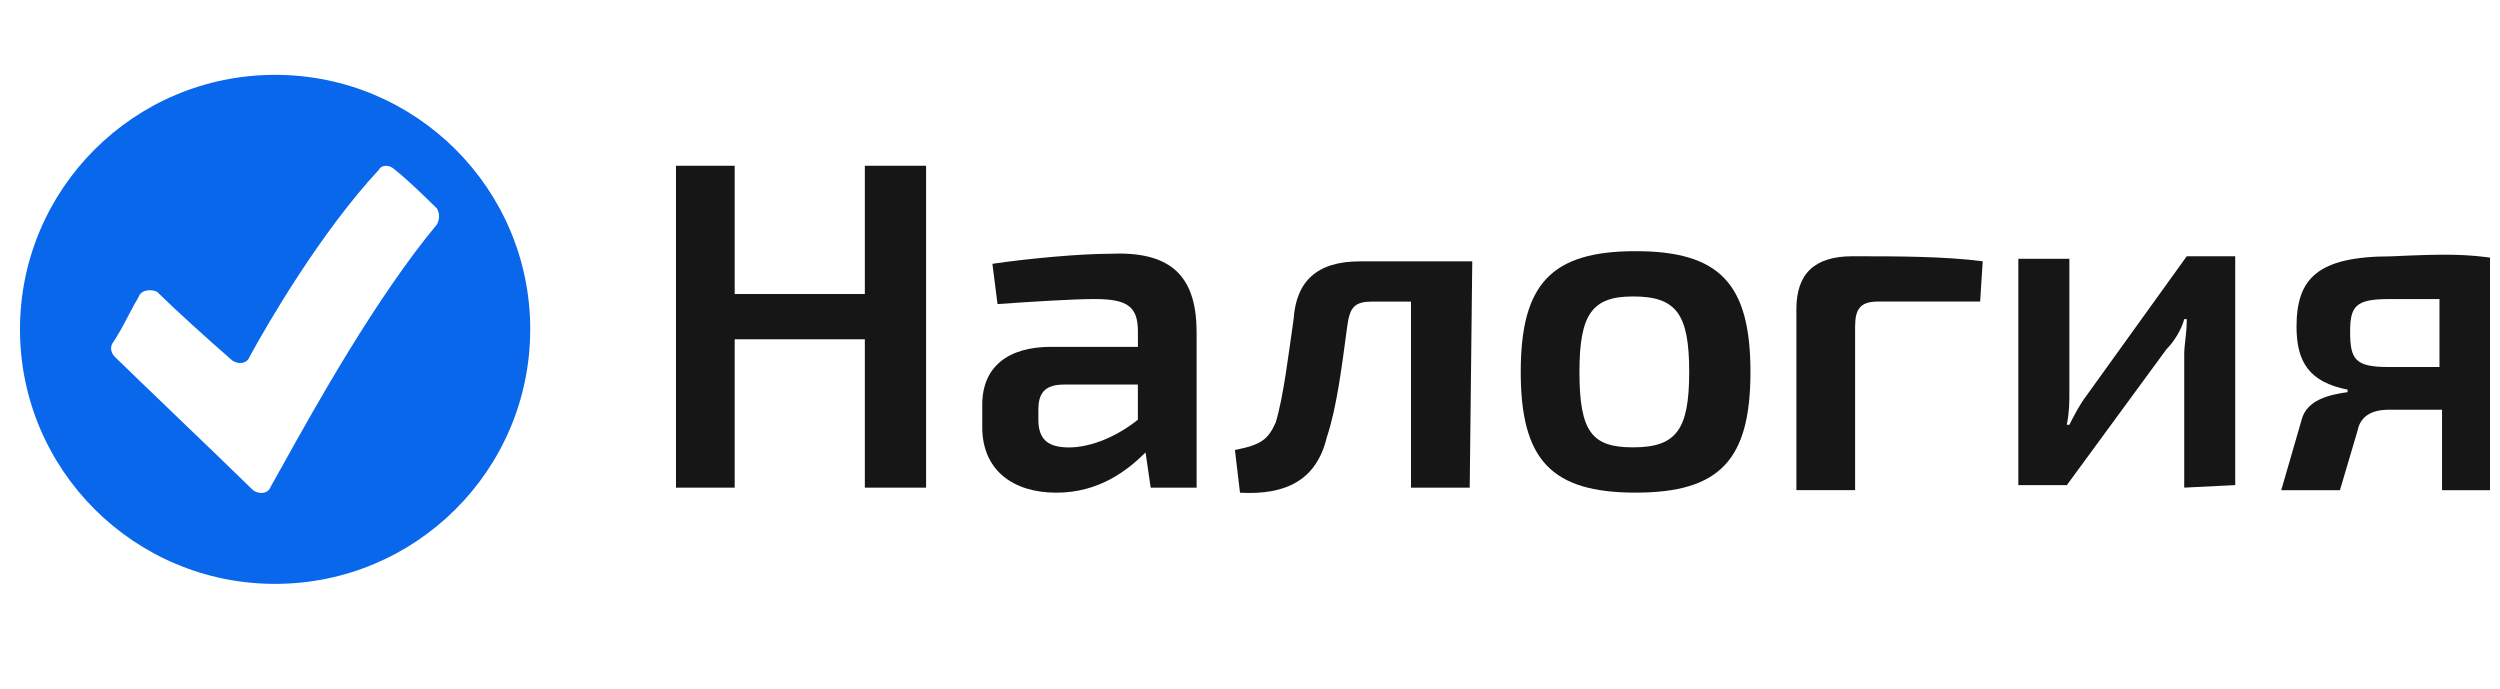 <svg width="167" height="46" viewBox="0 0 167 46" fill="none" xmlns="http://www.w3.org/2000/svg">
<g clip-path="url(#clip0_1752_1305)">
<path fill-rule="evenodd" clip-rule="evenodd" d="M35.418 22.001C35.418 31.391 27.787 39.003 18.375 39.003C8.964 39.003 1.335 31.388 1.335 22.001C1.335 12.614 8.966 5 18.378 5C27.79 5 35.42 12.612 35.42 22.001H35.418ZM11.668 27.69C9.98 26.071 8.408 24.56 7.669 23.834C7.493 23.661 7.318 23.312 7.493 22.966C7.914 22.345 8.271 21.666 8.604 21.031C8.829 20.6 9.043 20.191 9.258 19.839C9.433 19.317 10.14 19.317 10.491 19.492C11.904 20.88 13.844 22.617 15.432 24.007C15.784 24.354 16.49 24.354 16.669 23.834C17.902 21.578 21.434 15.5 25.316 11.334C25.492 10.988 26.023 10.988 26.374 11.334C27.256 12.029 28.314 13.071 29.197 13.936C29.372 14.285 29.372 14.632 29.197 14.978C25.105 19.899 21.01 27.255 18.933 30.993C18.592 31.605 18.304 32.122 18.081 32.515C17.905 33.034 17.199 33.034 16.845 32.688C15.71 31.572 13.613 29.558 11.665 27.69H11.668Z" fill="#0967EB"/>
<path d="M61.863 32.575H57.771V22.664H49.077V32.575H45.156V11.073H49.077V19.641H57.771V11.073H61.863V32.575Z" fill="#161616"/>
<path d="M79.934 22.161V32.575H76.865L76.524 30.223C75.331 31.399 73.454 32.911 70.558 32.911C67.662 32.911 65.615 31.399 65.615 28.544V27.033C65.615 24.513 67.318 23.169 70.217 23.169H76.013V22.161C76.013 20.482 75.331 19.976 73.114 19.976C71.751 19.976 69.022 20.144 66.634 20.311L66.293 17.624C68.511 17.289 72.089 16.951 74.136 16.951C77.887 16.783 79.931 18.127 79.931 22.158L79.934 22.161ZM69.363 28.041C69.363 29.385 70.044 29.888 71.407 29.888C72.6 29.888 74.306 29.385 76.01 28.041V25.689H71.067C69.704 25.689 69.363 26.362 69.363 27.368V28.041Z" fill="#161616"/>
<path d="M98.177 32.578H94.255V20.146H91.697C90.504 20.146 90.164 20.482 89.991 21.825C89.65 24.345 89.309 27.2 88.628 29.217C87.946 32.072 85.899 33.081 82.832 32.913L82.492 30.058C84.198 29.723 84.709 29.388 85.22 28.212C85.731 26.533 86.072 23.675 86.413 21.323C86.583 18.803 87.946 17.459 90.845 17.459H98.347L98.177 32.578Z" fill="#161616"/>
<path d="M116.93 24.843C116.93 30.723 114.885 32.908 109.258 32.908C103.63 32.908 101.585 30.723 101.585 24.843C101.585 18.962 103.633 16.778 109.258 16.778C114.882 16.778 116.93 18.962 116.93 24.843ZM105.507 24.843C105.507 28.874 106.358 29.882 109.087 29.882C111.986 29.882 112.838 28.706 112.838 24.843C112.838 20.979 111.986 19.803 109.087 19.803C106.358 19.803 105.507 20.979 105.507 24.843Z" fill="#161616"/>
<path d="M132.445 17.456L132.274 20.144H125.454C124.261 20.144 123.921 20.647 123.921 21.823V32.743H119.999V20.647C119.999 18.294 121.192 17.118 123.75 17.118C126.649 17.118 129.889 17.118 132.445 17.454V17.456Z" fill="#161616"/>
<path d="M145.906 32.575V23.672C145.906 22.999 146.076 22.328 146.076 21.32H145.906C145.736 21.993 145.224 22.831 144.713 23.337L138.063 32.408H134.824V17.289H138.234V26.192C138.234 26.863 138.234 27.536 138.061 28.377H138.234C138.575 27.703 138.915 27.033 139.426 26.36L146.074 17.118H149.313V32.405L145.903 32.573L145.906 32.575Z" fill="#161616"/>
<path d="M166.879 17.291V32.746H163.128V27.371H159.547C158.355 27.371 157.67 27.874 157.5 28.715L156.307 32.746H152.386L153.749 28.041C154.09 26.698 155.623 26.362 156.819 26.195V26.027C154.26 25.524 153.408 24.18 153.408 21.828C153.408 18.635 154.771 17.124 159.718 17.124C163.298 16.956 164.831 16.956 166.879 17.291ZM162.957 19.979H159.547C157.33 19.979 156.989 20.482 156.989 22.163C156.989 24.013 157.33 24.516 159.547 24.516H162.957V19.979Z" fill="#161616"/>
</g>
<defs>
<clipPath id="clip0_1752_1305">
<rect width="166" height="46" fill="white" transform="translate(0.333)"/>
</clipPath>
</defs>
</svg>
